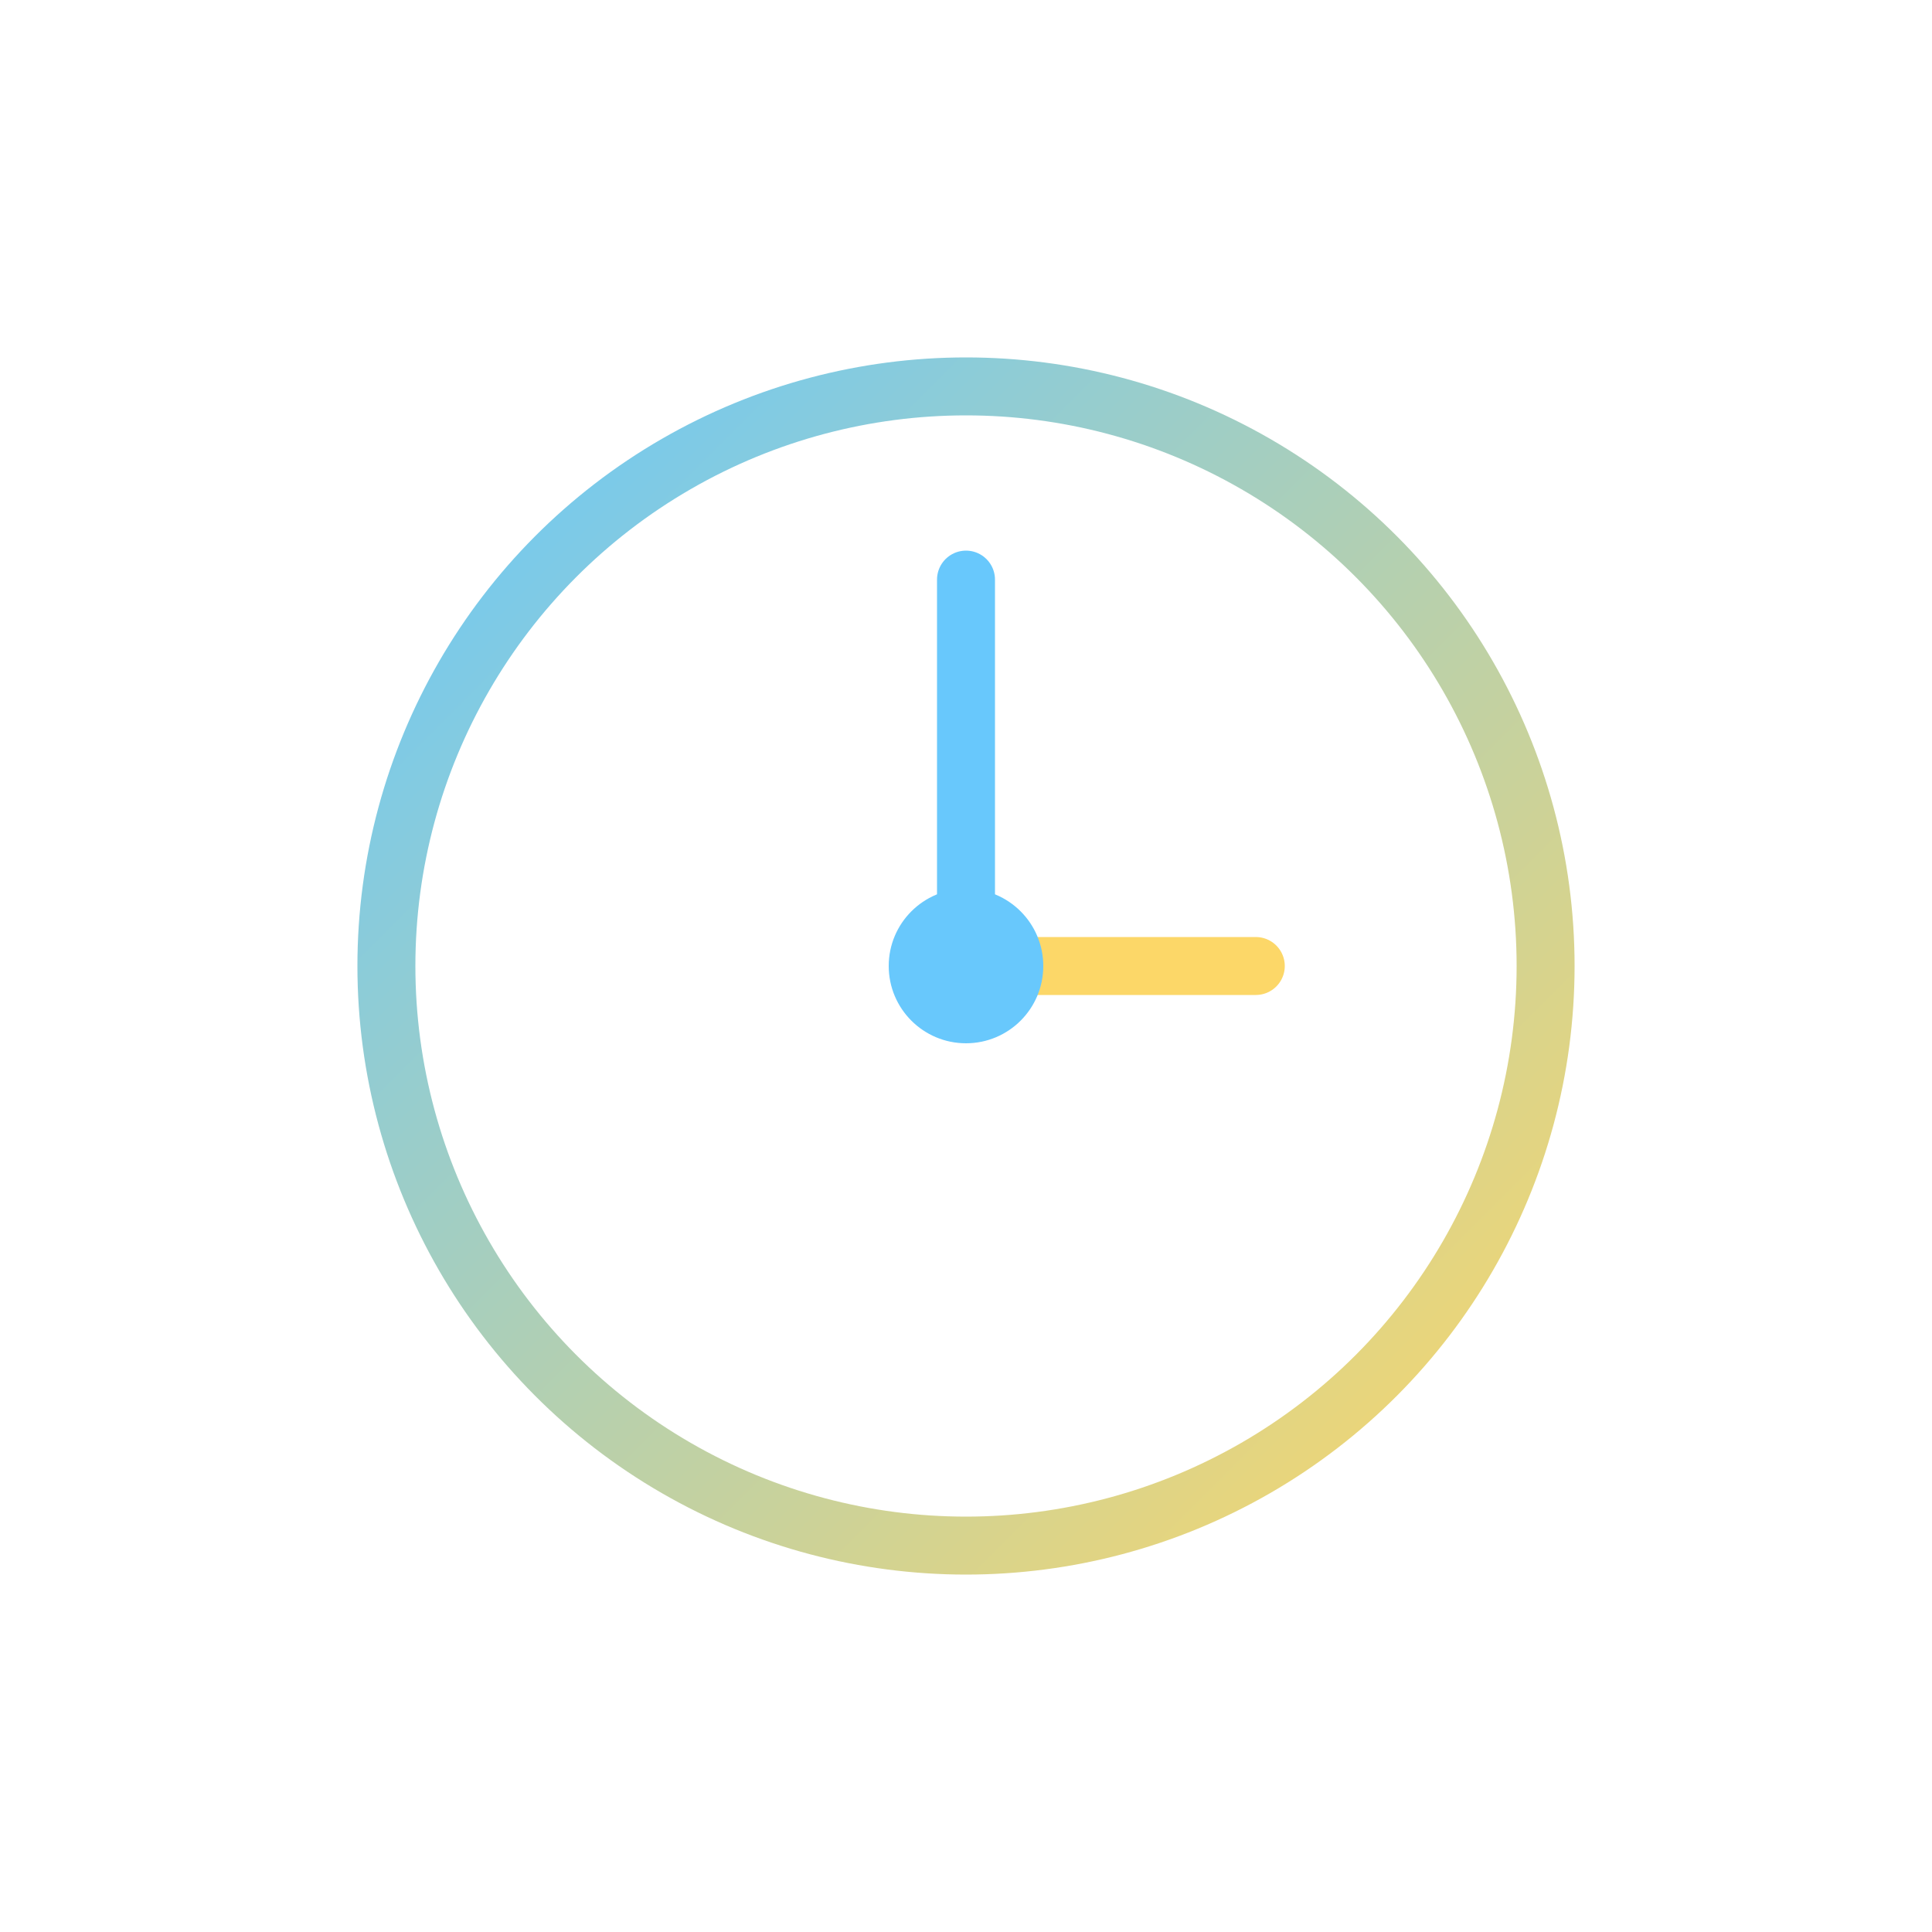 <svg xmlns="http://www.w3.org/2000/svg" viewBox="0 0 100 100">
  <defs>
    <linearGradient id="timeGrad" x1="0%" y1="0%" x2="100%" y2="100%">
      <stop offset="0%" style="stop-color:#68c8fc"/>
      <stop offset="100%" style="stop-color:#fcd768"/>
    </linearGradient>
  </defs>
  <circle cx="50" cy="50" r="30" fill="none" stroke="url(#timeGrad)" stroke-width="3"/>
  <path d="M 50 50 L 50 30" stroke="#68c8fc" stroke-width="3" stroke-linecap="round"/>
  <path d="M 50 50 L 65 50" stroke="#fcd768" stroke-width="3" stroke-linecap="round"/>
  <circle cx="50" cy="50" r="4" fill="#68c8fc"/>
</svg>
